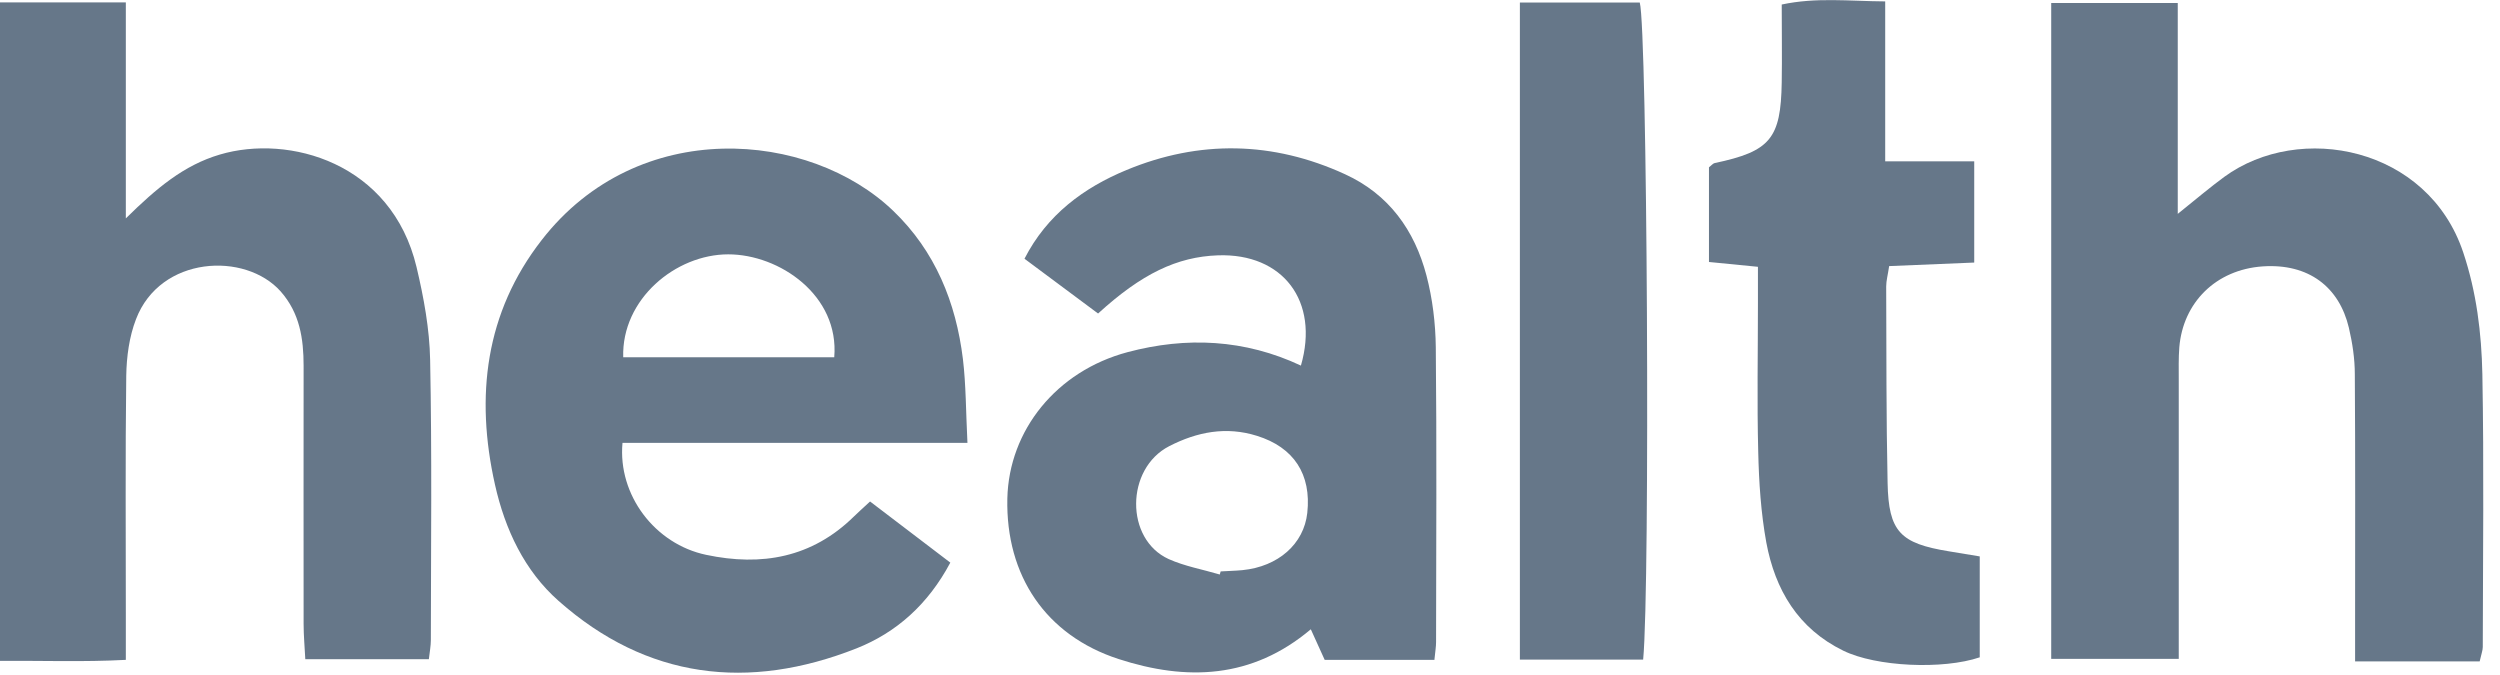 <svg width="126" height="34" viewBox="0 0 126 34" fill="none" xmlns="http://www.w3.org/2000/svg">
<g clip-path="url(#clip0_2799_5802)">
<path d="M0 0.121H6.342V11.007C7.89 9.481 9.267 8.325 11.079 7.79C14.56 6.756 19.739 8.197 20.994 13.461C21.358 14.995 21.651 16.586 21.679 18.148C21.772 22.849 21.722 27.557 21.715 32.258C21.715 32.551 21.658 32.843 21.615 33.222H15.387C15.359 32.63 15.302 32.044 15.302 31.452C15.295 27.115 15.302 22.778 15.302 18.441C15.302 17.071 15.109 15.78 14.146 14.688C12.355 12.677 8.075 12.891 6.855 16.087C6.513 16.971 6.378 17.984 6.363 18.94C6.313 22.971 6.342 27.008 6.342 31.039C6.342 31.709 6.342 32.373 6.342 33.257C4.195 33.371 2.154 33.293 0 33.307L0 0.121Z" fill="#667789"/>
<path d="M103.381 33.2V0.15H109.759V10.779C110.693 10.03 111.378 9.445 112.099 8.917C115.908 6.135 122.371 7.398 124.148 12.726C124.818 14.731 125.068 16.785 125.111 18.854C125.196 23.441 125.139 28.021 125.132 32.608C125.132 32.779 125.061 32.95 124.975 33.336C123.983 33.336 122.963 33.336 121.936 33.336C120.909 33.336 119.889 33.336 118.697 33.336C118.697 32.53 118.697 31.93 118.697 31.331C118.697 27.172 118.712 23.013 118.683 18.861C118.683 18.077 118.562 17.285 118.384 16.522C117.898 14.467 116.358 13.269 114.039 13.426C111.678 13.59 110.023 15.252 109.837 17.506C109.795 18.055 109.809 18.605 109.809 19.154C109.809 23.192 109.809 27.222 109.809 31.26C109.809 31.866 109.809 32.472 109.809 33.207H103.381V33.2Z" fill="#667789"/>
<path d="M48.759 22.321H31.374C31.131 24.947 33.008 27.422 35.59 27.964C38.386 28.556 40.926 28.107 43.038 26.031C43.252 25.817 43.48 25.624 43.851 25.275C45.192 26.302 46.526 27.315 47.896 28.356C46.776 30.461 45.178 31.881 43.166 32.679C37.723 34.827 32.601 34.227 28.149 30.282C26.437 28.77 25.453 26.687 24.947 24.426C23.948 19.974 24.454 15.758 27.301 12.099C32.166 5.828 40.805 6.577 45.021 10.629C47.132 12.655 48.181 15.238 48.531 18.098C48.687 19.404 48.68 20.738 48.759 22.314V22.321ZM42.046 18.006C42.31 14.888 39.285 12.819 36.703 12.819C34.056 12.819 31.324 15.073 31.41 18.006H42.046Z" fill="#667789"/>
<path d="M72.278 33.257H66.764C66.55 32.779 66.329 32.294 66.065 31.716C63.097 34.22 59.802 34.327 56.377 33.215C52.711 32.023 50.685 29.013 50.77 25.125C50.849 21.686 53.246 18.705 56.827 17.749C59.802 16.957 62.741 17.099 65.566 18.426C66.507 15.181 64.66 12.755 61.385 12.869C59.324 12.941 57.54 13.797 55.343 15.801C54.152 14.917 52.939 14.011 51.634 13.04C52.768 10.822 54.623 9.459 56.777 8.568C60.444 7.048 64.153 7.112 67.791 8.782C70.003 9.795 71.294 11.607 71.893 13.882C72.2 15.052 72.35 16.293 72.364 17.506C72.414 22.457 72.385 27.408 72.378 32.358C72.378 32.601 72.336 32.836 72.293 33.264L72.278 33.257ZM61.478 28.949C61.492 28.899 61.507 28.849 61.521 28.799C61.885 28.777 62.256 28.77 62.62 28.735C64.424 28.556 65.716 27.415 65.887 25.852C66.101 23.905 65.209 22.543 63.347 21.965C61.799 21.48 60.337 21.765 58.931 22.485C56.72 23.62 56.699 27.179 58.903 28.178C59.716 28.542 60.615 28.699 61.478 28.956V28.949Z" fill="#667789"/>
<path d="M88.6 13.447C87.644 13.354 86.938 13.283 86.132 13.204V8.432C86.239 8.354 86.325 8.239 86.425 8.218C89.221 7.626 89.756 6.991 89.799 4.145C89.82 2.868 89.799 1.591 89.799 0.228C91.54 -0.143 93.159 0.057 95.014 0.071V8.132H99.501V13.233C98.095 13.29 96.669 13.347 95.213 13.411C95.149 13.854 95.064 14.146 95.064 14.438C95.078 17.741 95.064 21.044 95.135 24.34C95.185 26.801 95.77 27.386 98.224 27.786C98.702 27.864 99.187 27.943 99.779 28.043V33.129C97.924 33.757 94.557 33.607 92.902 32.794C90.619 31.681 89.464 29.719 89.021 27.336C88.75 25.845 88.65 24.304 88.615 22.785C88.55 20.281 88.6 17.77 88.6 15.266C88.6 14.717 88.6 14.175 88.6 13.454V13.447Z" fill="#667789"/>
<path d="M82.815 33.243H76.602V0.128H82.644C83.022 1.462 83.172 29.483 82.815 33.243Z" fill="#667789"/>
</g>
<defs>
<clipPath id="clip0_2799_5802">
<rect width="125.161" height="33.906" fill="white"/>
</clipPath>
</defs>
</svg>
